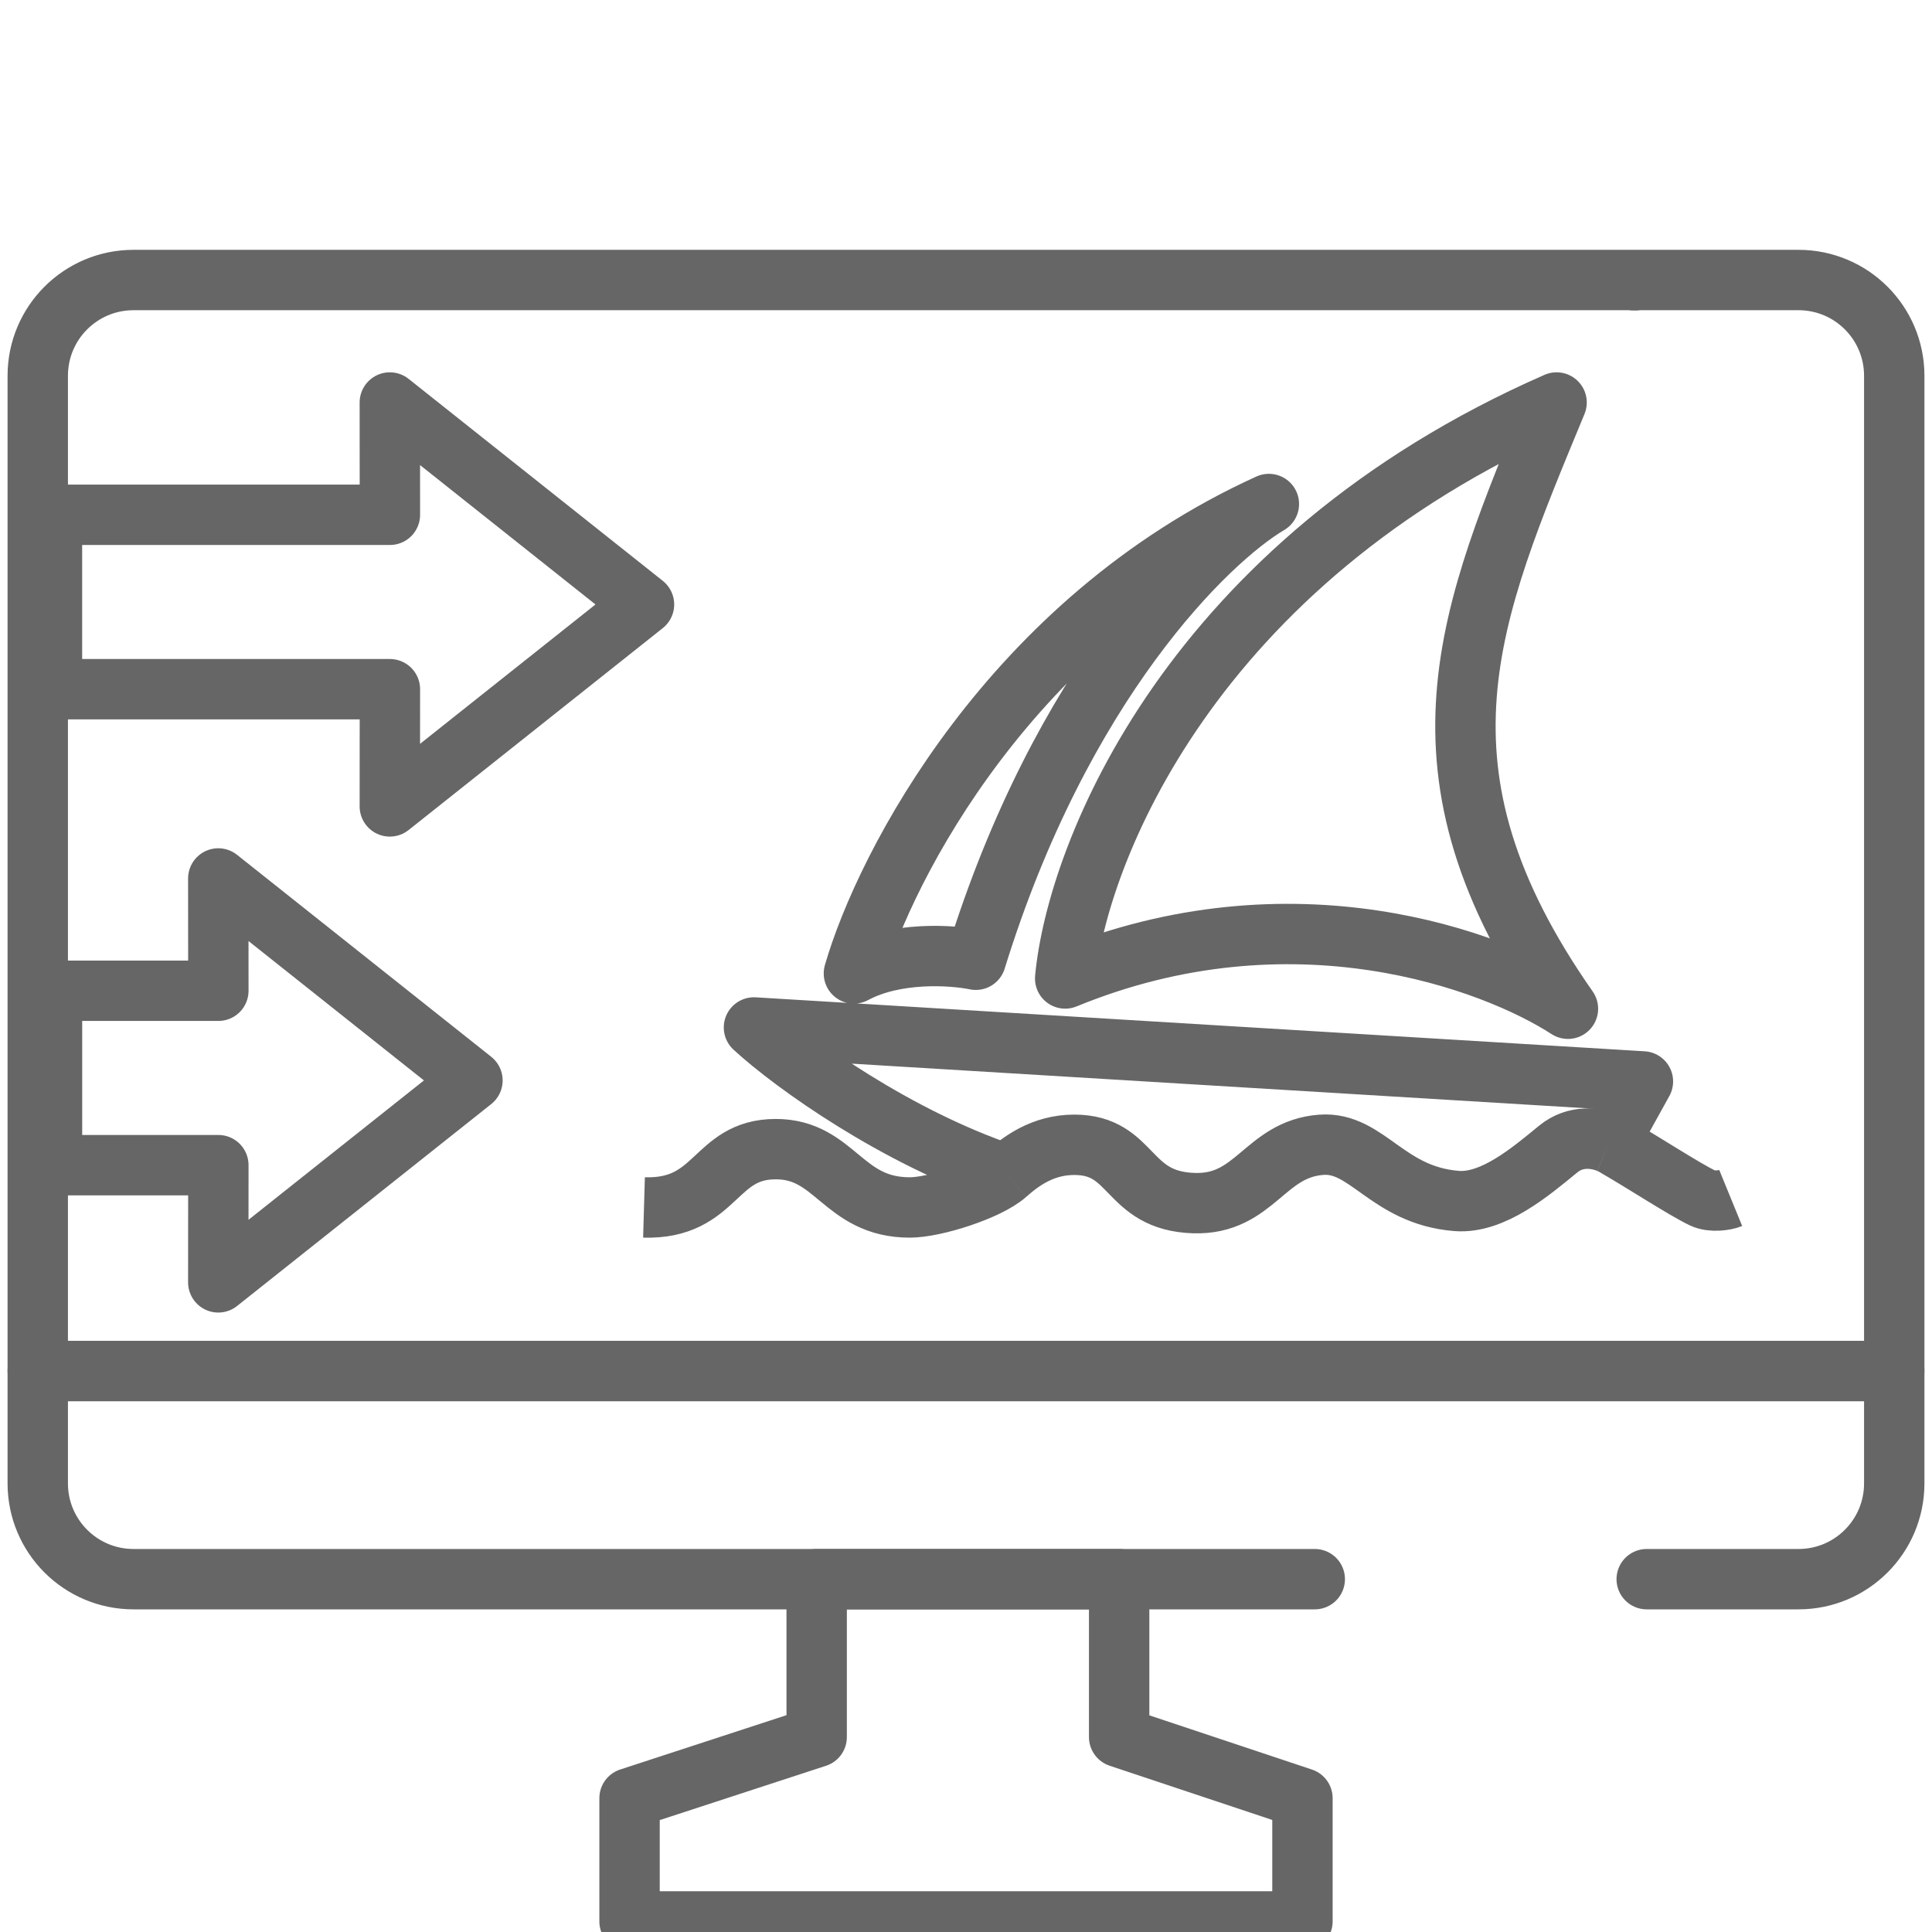 <svg width="48" height="48" viewBox="0 0 48 48" fill="none" xmlns="http://www.w3.org/2000/svg">
<g clip-path="url(#clip0_5721_20598)">
<path d="M15.641 44.676V47.738H32.359V44.676L27.805 43.157V39.234H20.29V43.157L15.641 44.676Z" stroke="#666666" stroke-width="1.5" stroke-miterlimit="10" stroke-linecap="round" stroke-linejoin="round"/>
<path d="M40.638 6.965L40.622 6.957H44.683C45.998 6.957 47.062 8.022 47.062 9.336V34.062H0.938V9.336C0.938 8.022 2.002 6.957 3.317 6.957H40.595L40.579 6.965" stroke="#666666" stroke-width="1.5" stroke-miterlimit="10" stroke-linecap="round" stroke-linejoin="round"/>
<path d="M32.665 39.234H3.317C2.003 39.234 0.938 38.169 0.938 36.855V34.062H47.062V36.855C47.062 38.169 45.997 39.234 44.684 39.234H40.912" stroke="#666666" stroke-width="1.5" stroke-miterlimit="10" stroke-linecap="round" stroke-linejoin="round"/>
<path d="M11.738 26.843L5.423 31.86L5.425 28.948L1.292 28.948L1.292 24.615L5.425 24.615L5.423 21.825L11.738 26.843Z" stroke="#666666" stroke-width="1.5" stroke-miterlimit="10" stroke-linecap="round" stroke-linejoin="round"/>
<path d="M16 15.018L9.685 20.035L9.687 17.123L1.291 17.123L1.291 12.79L9.687 12.79L9.685 10L16 15.018Z" stroke="#666666" stroke-width="1.5" stroke-miterlimit="10" stroke-linecap="round" stroke-linejoin="round"/>
<path d="M43 29.766C42.868 29.82 42.53 29.873 42.304 29.766C41.858 29.554 40.812 28.872 40.159 28.496C40.11 28.464 40.046 28.43 39.971 28.399M16 29.999C17.825 30.052 17.731 28.55 19.273 28.55C20.759 28.55 20.929 29.999 22.603 29.999C23.224 29.999 24.546 29.574 24.997 29.176M39.971 28.399C39.657 28.268 39.148 28.191 38.711 28.55C38.034 29.104 37.093 29.909 36.19 29.838C34.459 29.701 33.969 28.355 32.823 28.442C31.412 28.55 31.185 29.939 29.662 29.891C27.969 29.838 28.176 28.442 26.69 28.442C25.898 28.442 25.355 28.859 24.997 29.176M39.971 28.399L40.818 26.868L18.732 25.527C19.723 26.44 22.288 28.264 24.997 29.176M38.673 10C36.491 15.277 34.798 19.123 38.955 25.062C37.093 23.857 32.108 21.992 26.464 24.31C26.753 21.198 29.598 13.978 38.673 10ZM31.525 12.522C29.982 13.434 26.366 16.976 24.244 23.845C23.667 23.726 22.254 23.627 21.215 24.185C21.987 21.508 25.128 15.427 31.525 12.522Z" stroke="#666666" stroke-width="1.5" stroke-linejoin="round"/>
</g>
<defs>
<clipPath id="clip0_5721_20598">
<rect width="48" height="48" fill="white"/>
</clipPath>
</defs>
</svg>
